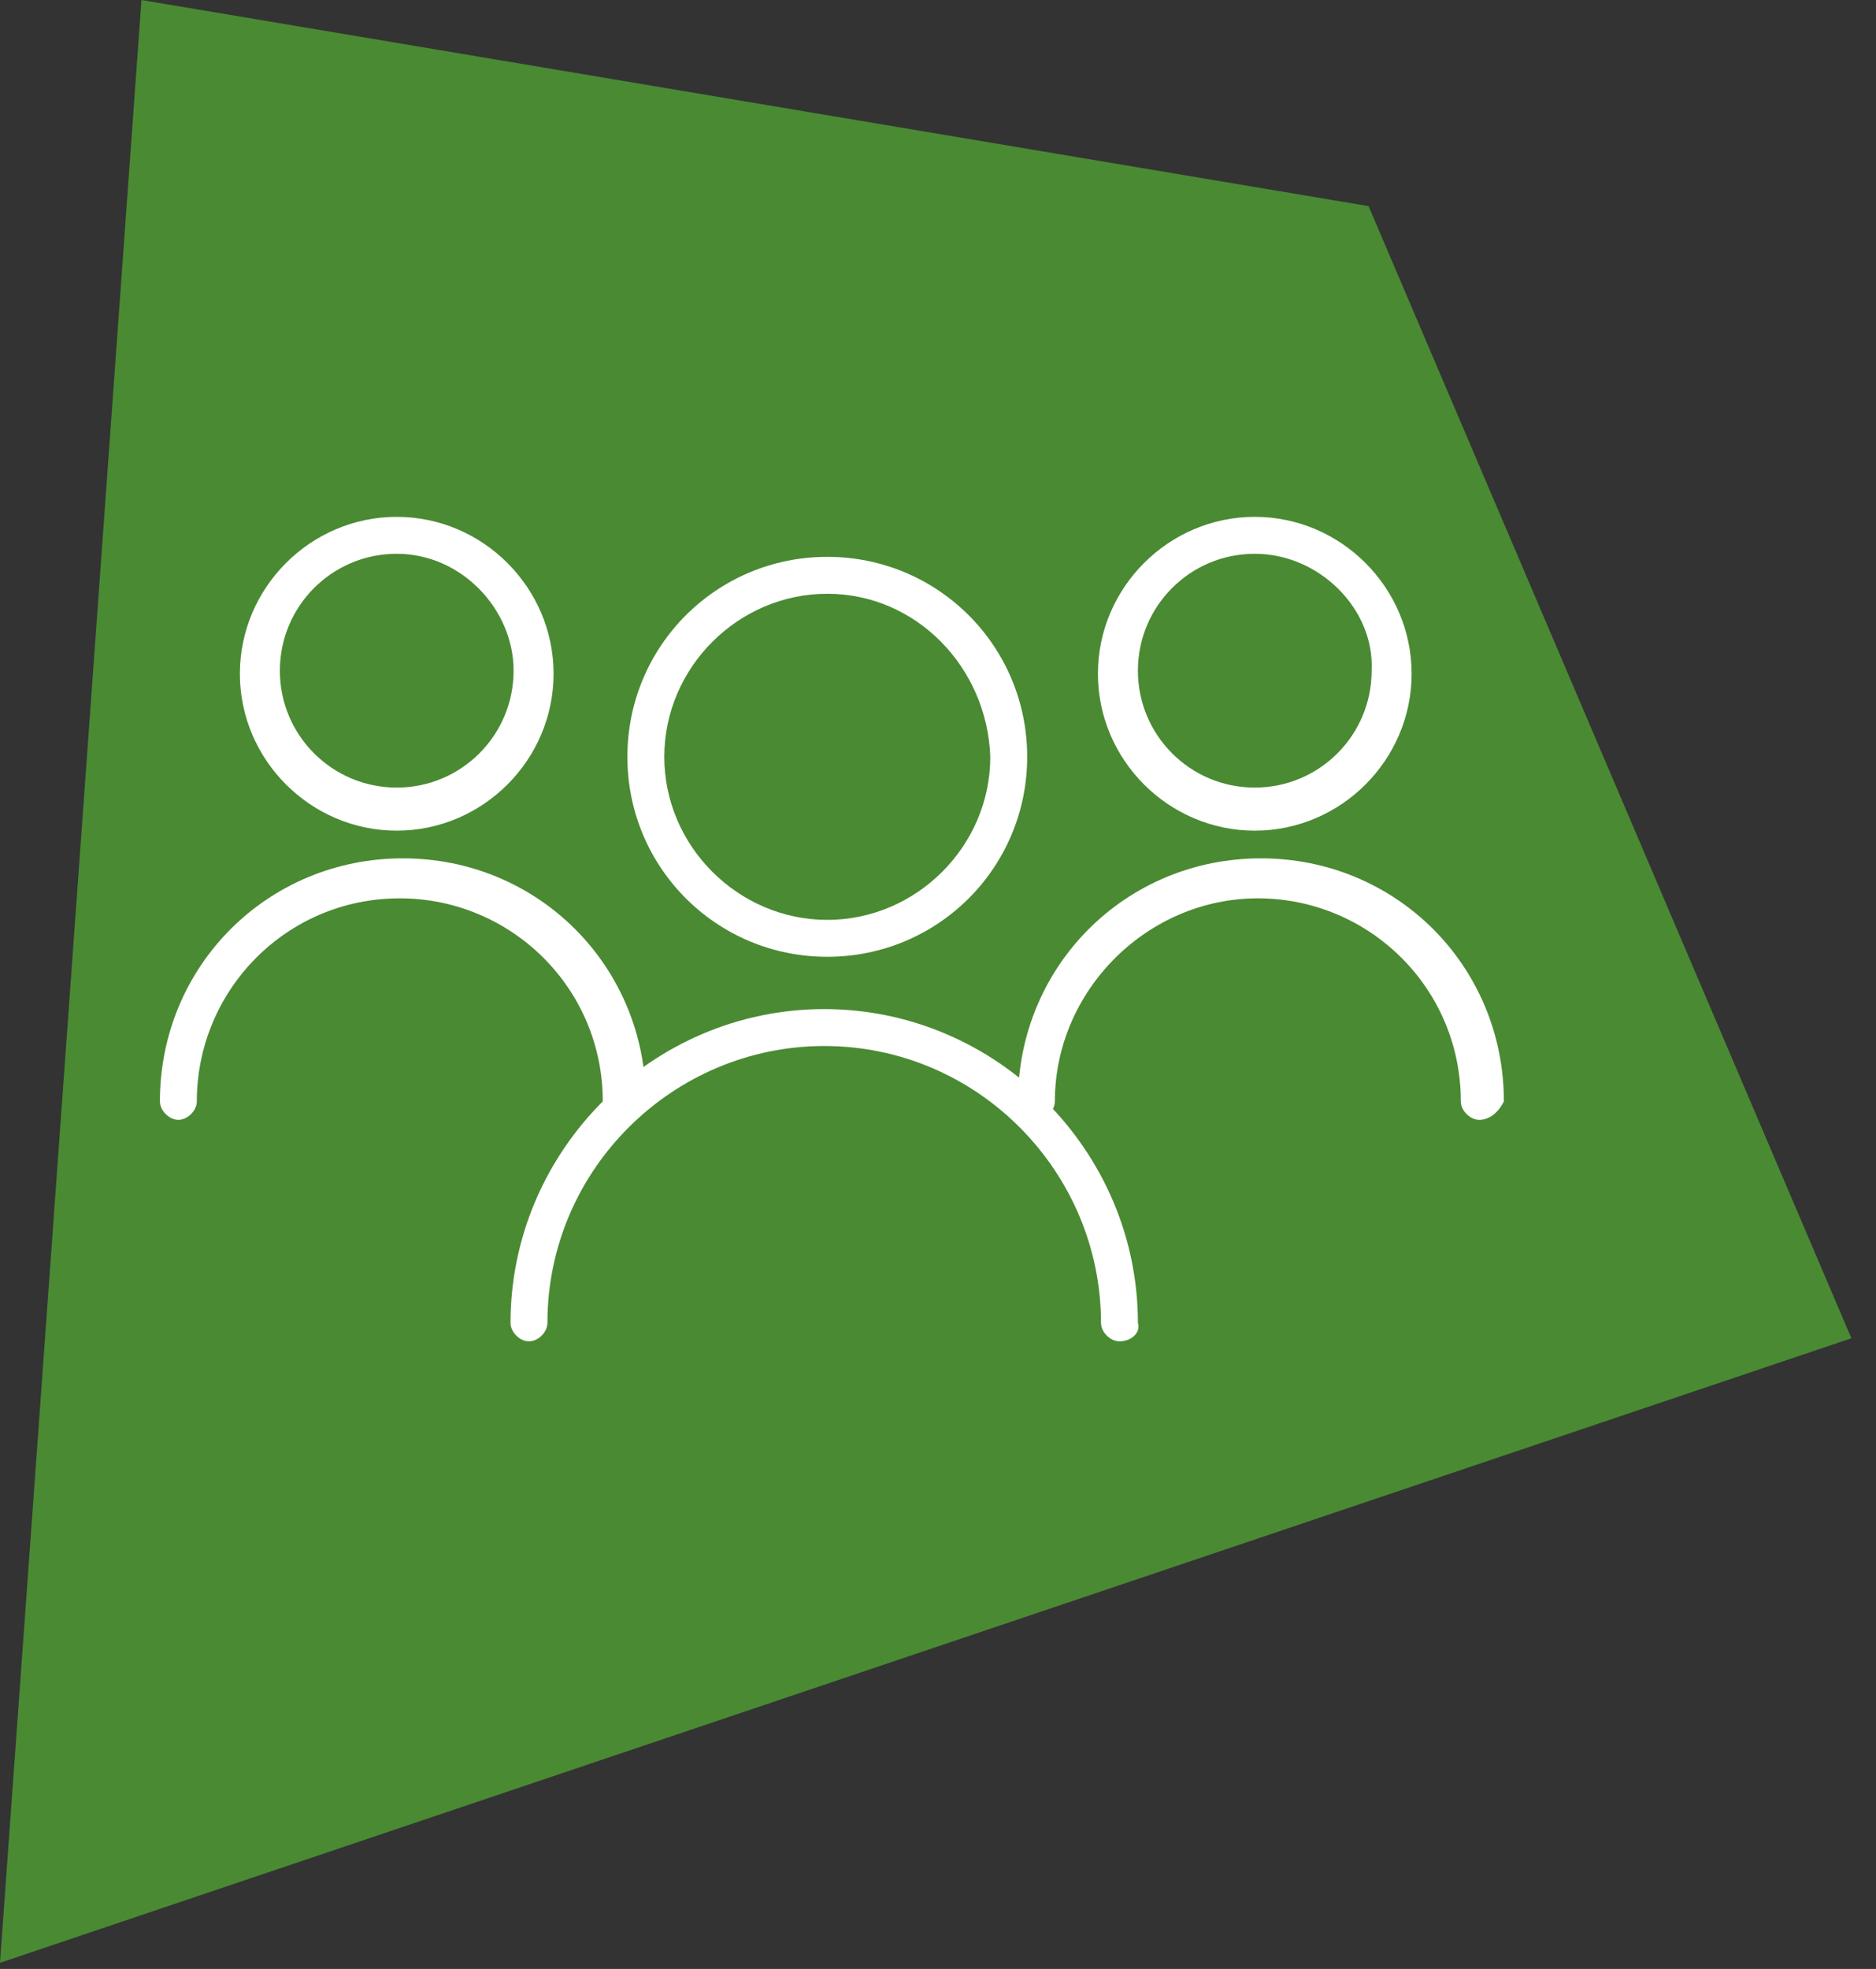 <?xml version="1.0" encoding="UTF-8" standalone="no"?> <svg xmlns="http://www.w3.org/2000/svg" xmlns:xlink="http://www.w3.org/1999/xlink" xmlns:serif="http://www.serif.com/" width="100%" height="100%" viewBox="0 0 61 64" xml:space="preserve" style="fill-rule:evenodd;clip-rule:evenodd;stroke-linejoin:round;stroke-miterlimit:2;"><rect x="0" y="0" width="61" height="64" fill="#333333" stroke="none"/><path d="M44.5,6.7l15.7,36.8l-60.2,20.3l4.6,-63.8l39.9,6.7Z" style="fill:#4a8a33;fill-rule:nonzero;"></path><g><g><path d="M26.9,31.1c-3.6,0 -6.5,-2.9 -6.5,-6.5c0,-3.6 2.9,-6.5 6.5,-6.5c3.6,0 6.5,2.9 6.5,6.5c0,3.6 -2.9,6.5 -6.5,6.5Zm0,-11.8c-2.9,0 -5.3,2.4 -5.3,5.3c0,2.9 2.4,5.3 5.3,5.3c2.9,0 5.3,-2.4 5.3,-5.3c-0.1,-2.9 -2.4,-5.3 -5.3,-5.3Z" style="fill:#fff;fill-rule:nonzero;"></path><path d="M36.4,43.6c-0.3,0 -0.6,-0.3 -0.6,-0.6c0,-4.9 -4,-9 -9,-9c-4.9,0 -9,4 -9,9c0,0.3 -0.3,0.6 -0.6,0.6c-0.3,0 -0.6,-0.3 -0.6,-0.6c0,-5.6 4.6,-10.2 10.2,-10.2c5.6,0 10.2,4.6 10.2,10.2c0.1,0.3 -0.2,0.6 -0.6,0.6Z" style="fill:#fff;fill-rule:nonzero;"></path></g><g><path d="M12.9,27c-2.8,0 -5.1,-2.3 -5.1,-5.1c0,-2.8 2.3,-5.1 5.1,-5.1c2.8,0 5.1,2.3 5.1,5.1c0,2.8 -2.3,5.1 -5.1,5.1Zm0,-9c-2.1,0 -3.8,1.7 -3.8,3.8c0,2.1 1.7,3.8 3.8,3.8c2.1,0 3.8,-1.7 3.8,-3.8c0,-2 -1.7,-3.8 -3.8,-3.8Z" style="fill:#fff;fill-rule:nonzero;"></path><path d="M20.2,36.4c-0.3,0 -0.6,-0.3 -0.6,-0.6c0,-3.7 -3,-6.6 -6.6,-6.6c-3.7,0 -6.6,3 -6.6,6.6c0,0.3 -0.3,0.6 -0.6,0.6c-0.3,0 -0.6,-0.3 -0.6,-0.6c0,-4.4 3.5,-7.9 7.9,-7.9c4.4,0 7.9,3.5 7.9,7.9c-0.2,0.4 -0.5,0.6 -0.8,0.6Z" style="fill:#fff;fill-rule:nonzero;"></path></g><g><path d="M40.8,27c-2.8,0 -5.1,-2.3 -5.1,-5.1c0,-2.8 2.3,-5.1 5.1,-5.1c2.8,0 5.1,2.3 5.1,5.1c0,2.8 -2.3,5.1 -5.1,5.1Zm0,-9c-2.1,0 -3.8,1.7 -3.8,3.8c0,2.1 1.7,3.8 3.8,3.8c2.1,0 3.8,-1.7 3.8,-3.8c0.1,-2 -1.7,-3.8 -3.8,-3.8Z" style="fill:#fff;fill-rule:nonzero;"></path><path d="M48.1,36.4c-0.3,0 -0.6,-0.3 -0.6,-0.6c0,-3.7 -3,-6.6 -6.6,-6.6c-3.6,0 -6.6,3 -6.6,6.6c0,0.3 -0.3,0.6 -0.6,0.6c-0.3,0 -0.6,-0.3 -0.6,-0.6c0,-4.4 3.5,-7.9 7.9,-7.9c4.4,0 7.9,3.5 7.9,7.9c-0.2,0.4 -0.5,0.6 -0.8,0.6Z" style="fill:#fff;fill-rule:nonzero;"></path></g></g></svg> 